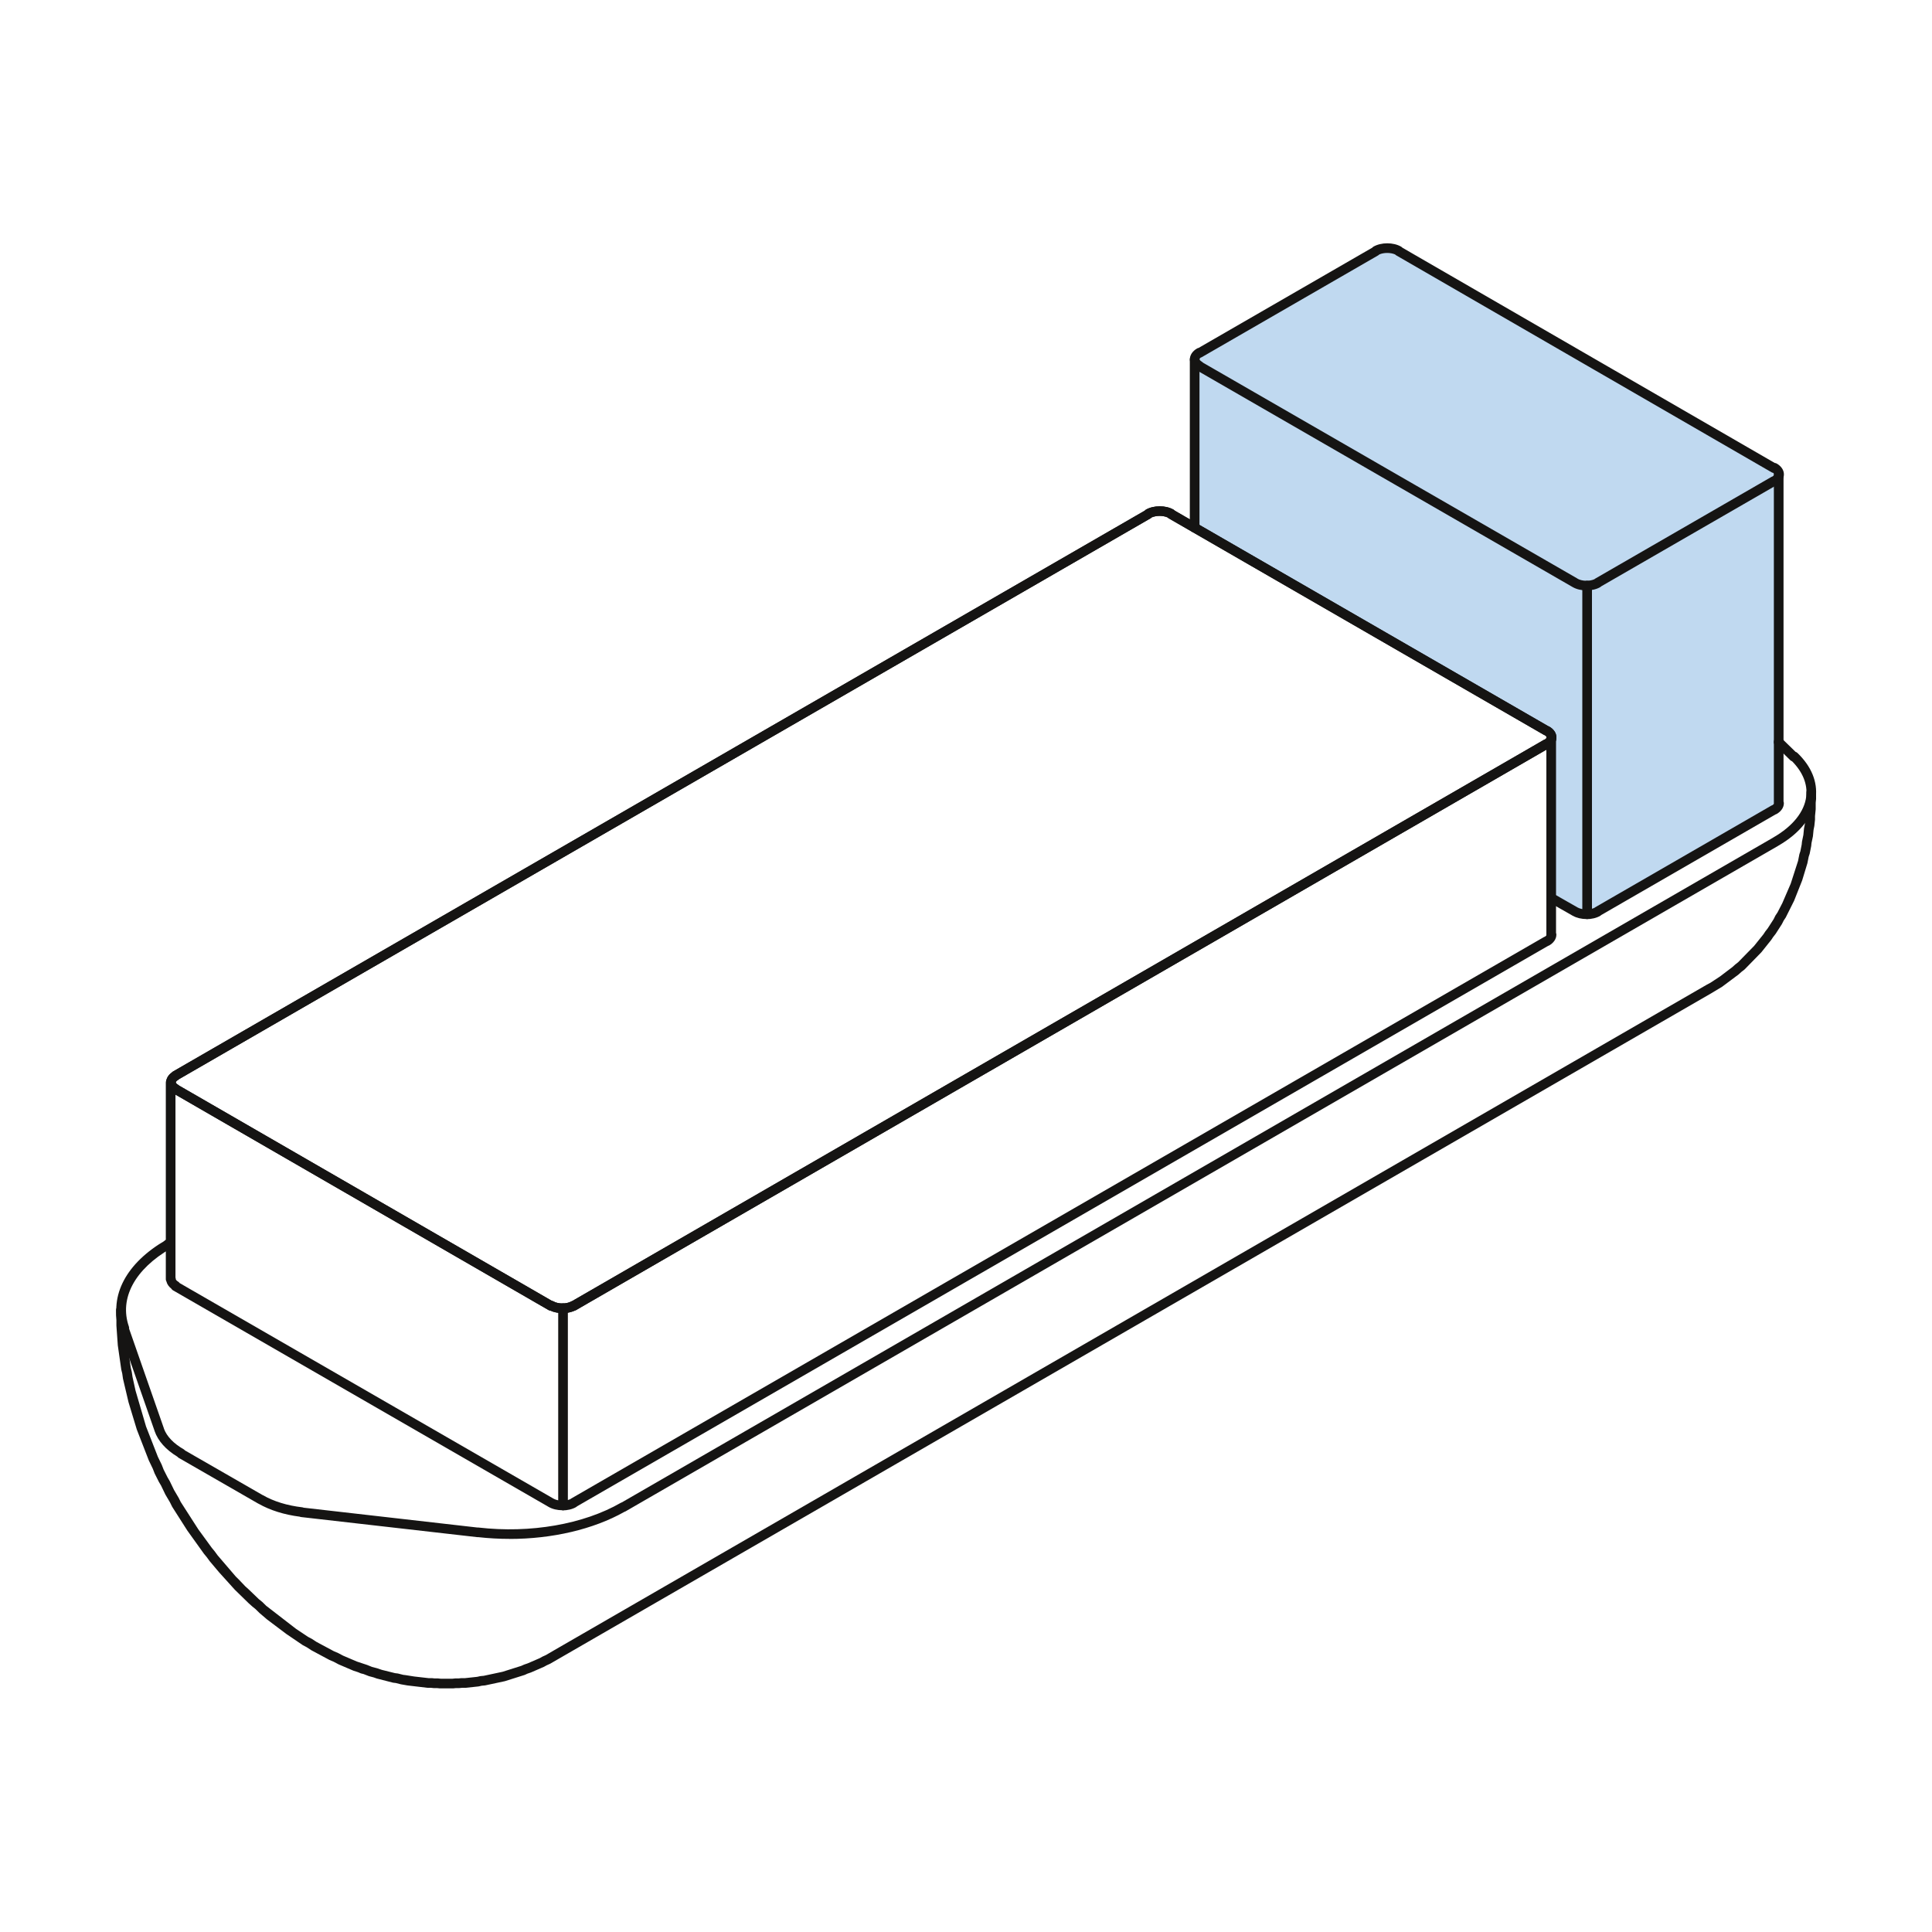 <?xml version="1.0" encoding="UTF-8"?><svg id="g" xmlns="http://www.w3.org/2000/svg" viewBox="0 0 400 400"><path d="m367.35,96.86c1.31.76,1.31,1.98,0,2.74h-.08s-36.52,21.09-36.52,21.09h.08c-1.31.75-3.43.75-4.74,0h0s-77.77-44.84-77.77-44.84v-.07c-1.31-.76-1.31-1.98,0-2.74v.07s36.53-21.08,36.53-21.08v-.07c1.3-.76,3.42-.76,4.73,0v.07s77.69,44.91,77.69,44.91" fill="#c0d9f0"/><path d="m368.26,166.3v-68.04l-120.92-23.83v34.82l72.83,42.04h.08c.83.48,1.13,1.15.91,1.76v32.86l4.94,2.82h0c1.31.75,3.43.75,4.74,0h-.08s36.52-21.08,36.52-21.08h.08c.63-.37.98-.86.98-1.37l-.07.04Z" fill="#c0d9f0"/><path d="m328.46,122.24c-1.03,0-2.06-.23-2.87-.7,0,0-.01,0-.02-.01l-77.74-44.83c-.12-.07-.21-.15-.29-.26-.76-.54-1.19-1.27-1.19-2.05,0-.88.54-1.69,1.48-2.24.1-.06.22-.1.33-.12l35.95-20.75c.07-.08.15-.16.24-.21,1.61-.93,4.13-.93,5.74,0,.1.06.19.14.27.22l77.08,44.56c.14.01.29.05.42.13.94.54,1.48,1.36,1.48,2.24s-.54,1.69-1.48,2.24c-.08.04-.16.08-.24.1l-36.08,20.82c-.06.06-.13.11-.2.16-.8.47-1.84.7-2.87.7Zm-1.84-2.42c.92.52,2.47.56,3.47.11.05-.04.1-.08.16-.12l36.52-21.08c.07-.04.14-.07.22-.09.23-.16.34-.32.34-.42,0-.07-.07-.19-.21-.32-.12-.02-.24-.06-.34-.12l-77.7-44.91c-.09-.05-.17-.12-.24-.19-.94-.42-2.34-.41-3.27,0-.06.07-.14.13-.22.18l-36.52,21.08c-.08.05-.17.08-.25.1-.16.13-.24.26-.24.33,0,.11.15.31.48.51.1.06.19.14.27.22l77.51,44.69s.01,0,.02.01Zm40.73-20.23h0,0Z" fill="#151413"/><path d="m116.44,271.86c-.88,0-1.76-.17-2.5-.51-.12-.01-.24-.05-.36-.11l-77.77-44.91c-.1-.06-.18-.13-.25-.21-.74-.53-1.16-1.26-1.16-2.03s.42-1.51,1.17-2.04c.07-.08.15-.15.24-.2l201.19-116.12c.07-.08.15-.16.24-.21,1.61-.93,4.13-.93,5.74,0,.1.06.19.14.27.22l77.29,44.6c.08.02.16.05.22.09.94.54,1.48,1.36,1.48,2.24s-.54,1.69-1.48,2.24c-.08.04-.16.08-.24.1l-201.27,116.24c-.09.05-.18.09-.28.11-.74.34-1.63.51-2.51.51Zm-2.18-2.54c.11.02.21.05.31.11,1,.58,2.74.58,3.73,0,.07-.04.14-.07.21-.09l201.15-116.17c.07-.04.14-.07.22-.09.23-.16.34-.32.34-.42s-.11-.26-.36-.43c-.07-.02-.14-.05-.2-.08l-77.7-44.84c-.09-.05-.17-.12-.24-.19-.94-.42-2.34-.41-3.27,0-.06.07-.14.13-.22.18L37.08,223.42c-.06.06-.13.11-.2.16-.33.19-.48.4-.48.51s.15.31.48.51c.08.04.15.1.21.16l77.18,44.57Z" fill="#151413"/><path d="m34.76,258.61c-.37,0-.72-.2-.9-.55-.25-.5-.04-1.09.45-1.34l.56-.28c.5-.25,1.09-.04,1.34.45.25.5.04,1.09-.45,1.34l-.56.28c-.14.07-.3.1-.45.1Z" fill="#151413"/><path d="m105.53,318.61c-2.17,0-4.35-.12-6.52-.36-.07,0-.14.01-.21,0l-36.45-4.16c-.11-.01-.21-.04-.3-.08-3.21-.41-6.14-1.33-8.5-2.67-.04-.02-.08-.03-.11-.05l-16.43-9.45c-.11-.07-.21-.15-.29-.25-2.38-1.44-4-3.26-4.7-5.27-.01-.04-.03-.09-.04-.13l-7.27-20.82c-.05-.15-.07-.31-.05-.47-2.09-6.68,1.5-13.44,9.69-18.16.48-.28,1.09-.11,1.37.37.28.48.11,1.09-.37,1.37-7.45,4.29-10.69,10.33-8.67,16.16.05.15.07.3.05.45l7.2,20.63s.02.08.03.12c.6,1.58,2,3.03,4.05,4.21.11.06.21.15.28.24l16.03,9.22s.08.03.11.05c2.22,1.28,5.03,2.15,8.14,2.51.1.01.2.04.29.08l36,4.11c.07,0,.14-.01.21,0,10.75,1.24,21.76-.68,29.48-5.13.07-.04.14-.07.22-.09l238.28-137.59.03-.02s.07-.05.11-.07c3.98-2.3,6.38-5.29,6.77-8.44.31-2.53-.7-5.05-2.92-7.3-.14-.05-.28-.13-.39-.24l-3.1-3.03c-.39-.39-.4-1.02-.02-1.41.39-.39,1.02-.4,1.41-.02l2.81,2.74c.14.05.28.12.39.23,2.89,2.78,4.2,5.98,3.8,9.27-.46,3.77-3.19,7.29-7.7,9.9l-.03.02s-.07.05-.11.07l-238.6,137.77c-.07.04-.15.07-.22.09-6.44,3.63-14.98,5.61-23.77,5.61Z" fill="#151413"/><path d="m247.34,110.26c-.55,0-1-.45-1-1v-34.83c0-.55.45-1,1-1s1,.45,1,1v34.83c0,.55-.45,1-1,1Z" fill="#151413"/><path d="m328.46,190.28c-1.02,0-2.03-.23-2.83-.68,0,0-.02,0-.03-.01l-4.94-2.82c-.48-.27-.65-.88-.37-1.36.27-.48.88-.65,1.36-.37l4.9,2.8s.02.01.03.02c.92.53,2.48.57,3.5.12.05-.04.1-.08.16-.12l36.52-21.08c.07-.04.14-.07.22-.09.14-.1.22-.19.28-.26,0-.04,0-.08,0-.12v-68.04c0-.55.45-1,1-1s1,.45,1,1v67.67c.04.11.07.22.07.34,0,.88-.54,1.69-1.48,2.24-.08.04-.16.08-.25.1l-36.07,20.82c-.06.06-.12.11-.2.16-.8.47-1.84.7-2.87.7Z" fill="#151413"/><path d="m116.44,312.68c-1.03,0-2.06-.23-2.87-.7,0,0,0,0,0,0l-77.75-44.83c-.15-.09-.28-.21-.36-.36-.52-.41-.87-.92-1-1.47-.08-.13-.13-.29-.13-.45v-40.75c0-.55.45-1,1-1s1,.45,1,1v40.38c.04.11.07.22.07.34,0,.09.13.3.48.51.13.08.24.18.32.3l77.38,44.62s0,0,0,0c.92.53,2.48.57,3.49.12.05-.04.1-.08.16-.12l201.44-116.27c.07-.04.14-.07.21-.09.14-.09.23-.19.28-.26,0-.04,0-.08,0-.12v-40.82c0-.55.45-1,1-1s1,.45,1,1v40.45c.05.11.07.22.07.34,0,.88-.54,1.69-1.48,2.24-.08.04-.16.08-.25.1l-201,116.01c-.06.06-.12.11-.2.16-.8.47-1.84.7-2.87.7Z" fill="#151413"/><path d="m93.7,349.56h-2.54s-.07,0-.11,0l-.58-.06h-.58s-.07,0-.11,0l-.58-.06h-.58s-.08,0-.12,0l-4.16-.49-1.2-.21s-.08-.01-.12-.02l-1.07-.27-.5-.06s-.08-.01-.12-.02l-3.35-.86-.58-.21-1.04-.28-1.1-.43-.49-.12c-.05-.01-.1-.03-.15-.05l-.49-.21-.98-.32-3.04-1.3-1-.53-.91-.39-3.75-2.01-.93-.61-.83-.44-3.43-2.33-4.02-3.03s-.06-.04-.08-.07l-1.45-1.24-.78-.77-.7-.57-.74-.66-2.86-2.79-3.28-3.63-1.93-2.29-.6-.82-.6-.73-3.44-4.8-3.11-4.88s-.04-.06-.05-.09l-.42-.85-.96-1.63-.89-1.85-.45-.76-.88-1.75-.39-1-.82-1.7-2.49-6.41-1.71-5.64-1.15-4.88-.15-1.05-.2-.83-.72-5.02-.29-4.09v-1.13s-.07-.92-.07-.92v-1.13c0-.55.44-1,1-1s1,.45,1,1v1.06l.07.92v1.13s.28,3.95.28,3.95l.7,4.87.2.83.16,1.07.62,2.81,2.17,7.41,2.45,6.28.81,1.67.39,1,.81,1.6.46.79.88,1.82.96,1.63.43.86,3.63,5.65,2.8,3.84.6.73.6.82,3.77,4.4.64.63,1.34,1.41.67.6,2.12,2.04.74.6.78.77,6.16,4.76,2.5,1.67.83.44.93.61,3.58,1.92.91.39,1,.53,2.88,1.23,1.96.65c.05.01.1.03.15.05l1.02.41.95.25s.07.02.11.03l.98.33,2.73.68.5.06s.08.01.12.02l1.07.27.5.06,1.76.28,2.97.34h.57s.07,0,.11,0l.58.06h.58s.07,0,.11,0l.58.06h2.43l.58-.06s.07,0,.11,0h.58l.58-.06s.07,0,.11,0h.65l2.5-.27.58-.13s.08-.02.12-.02l.65-.06,3.89-.83,3.89-1.23.58-.26.73-.25,2.52-1.09.55-.31.71-.32,1.75-1.02,238.58-137.76.8-.43,1.95-1.28,2.57-1.95.58-.52.63-.5,3.3-3.37,1.94-2.42.38-.58.5-.64,1.23-1.91.32-.65s.04-.07.06-.11l.42-.63,1-1.94,1.73-4.01,1.52-4.71.26-1.32s.02-.08.03-.12l.19-.58.27-1.35.06-.61.29-1.4.13-1.35.16-.8.12-1.2v-.65l.14-1.46v-1.29l.08-.8v-1.24c0-.55.44-1,1-1s1,.45,1,1v1.34l-.08.8v1.24s0,.07,0,.1l-.14,1.41v.61s0,.07,0,.11l-.14,1.33-.16.8-.13,1.31s-.01.08-.02.12l-.28,1.32-.06.61-.3,1.51s-.02.08-.03.12l-.19.58-.27,1.35-1.08,3.55-1.67,4.21-1.73,3.46-.43.65-.33.65s-.04.07-.06.11l-1.24,1.93s-.04.07-.07.1l-.49.63-.38.57-2.02,2.53s-.05.06-.08.09l-3.38,3.46s-.06.06-.09.08l-.63.49-.58.52-3.4,2.54-2.21,1.33-238.58,137.76-1.85,1.07-.71.32-.56.31-2.69,1.17-.73.25-.54.25s-.08.03-.12.04l-4.02,1.27-4.02.86s-.08.01-.12.02l-.65.06-.58.13s-.07.01-.11.02l-2.61.28s-.07,0-.11,0h-.65l-.58.06s-.07,0-.11,0h-.58l-.58.06s-.07,0-.11,0Z" fill="#151413"/><path d="m116.57,312.68c-.55,0-1-.45-1-1v-40.82c0-.55.45-1,1-1s1,.45,1,1v40.82c0,.55-.45,1-1,1Z" fill="#151413"/><path d="m328.6,190.27c-.55,0-1-.45-1-1v-68.03c0-.55.45-1,1-1s1,.45,1,1v68.03c0,.55-.45,1-1,1Z" fill="#151413"/><path d="m116.44,271.86c-.88,0-1.76-.17-2.5-.51-.12-.01-.24-.05-.36-.11l-77.77-44.91c-.1-.06-.18-.13-.25-.21-.74-.53-1.16-1.26-1.16-2.03s.42-1.51,1.17-2.04c.07-.08.15-.15.24-.2l201.19-116.12c.07-.08.15-.16.24-.21,1.61-.93,4.13-.93,5.74,0,.1.06.19.14.27.22l77.29,44.6c.08.02.16.05.22.09.94.54,1.48,1.36,1.48,2.24s-.54,1.69-1.48,2.24c-.08.04-.16.08-.24.1l-201.27,116.24c-.09.05-.18.09-.28.11-.74.34-1.63.51-2.51.51Zm-2.18-2.54c.11.02.21.05.31.11,1,.58,2.74.58,3.73,0,.07-.04.14-.07.21-.09l201.15-116.17c.07-.04.14-.07.22-.09.23-.16.34-.32.34-.42s-.11-.26-.36-.43c-.07-.02-.14-.05-.2-.08l-77.7-44.84c-.09-.05-.17-.12-.24-.19-.94-.42-2.34-.41-3.27,0-.06.07-.14.13-.22.18L37.08,223.42c-.06.06-.13.11-.2.16-.33.19-.48.4-.48.51s.15.31.48.51c.08.04.15.1.21.16l77.18,44.57Z" fill="#151413"/></svg>